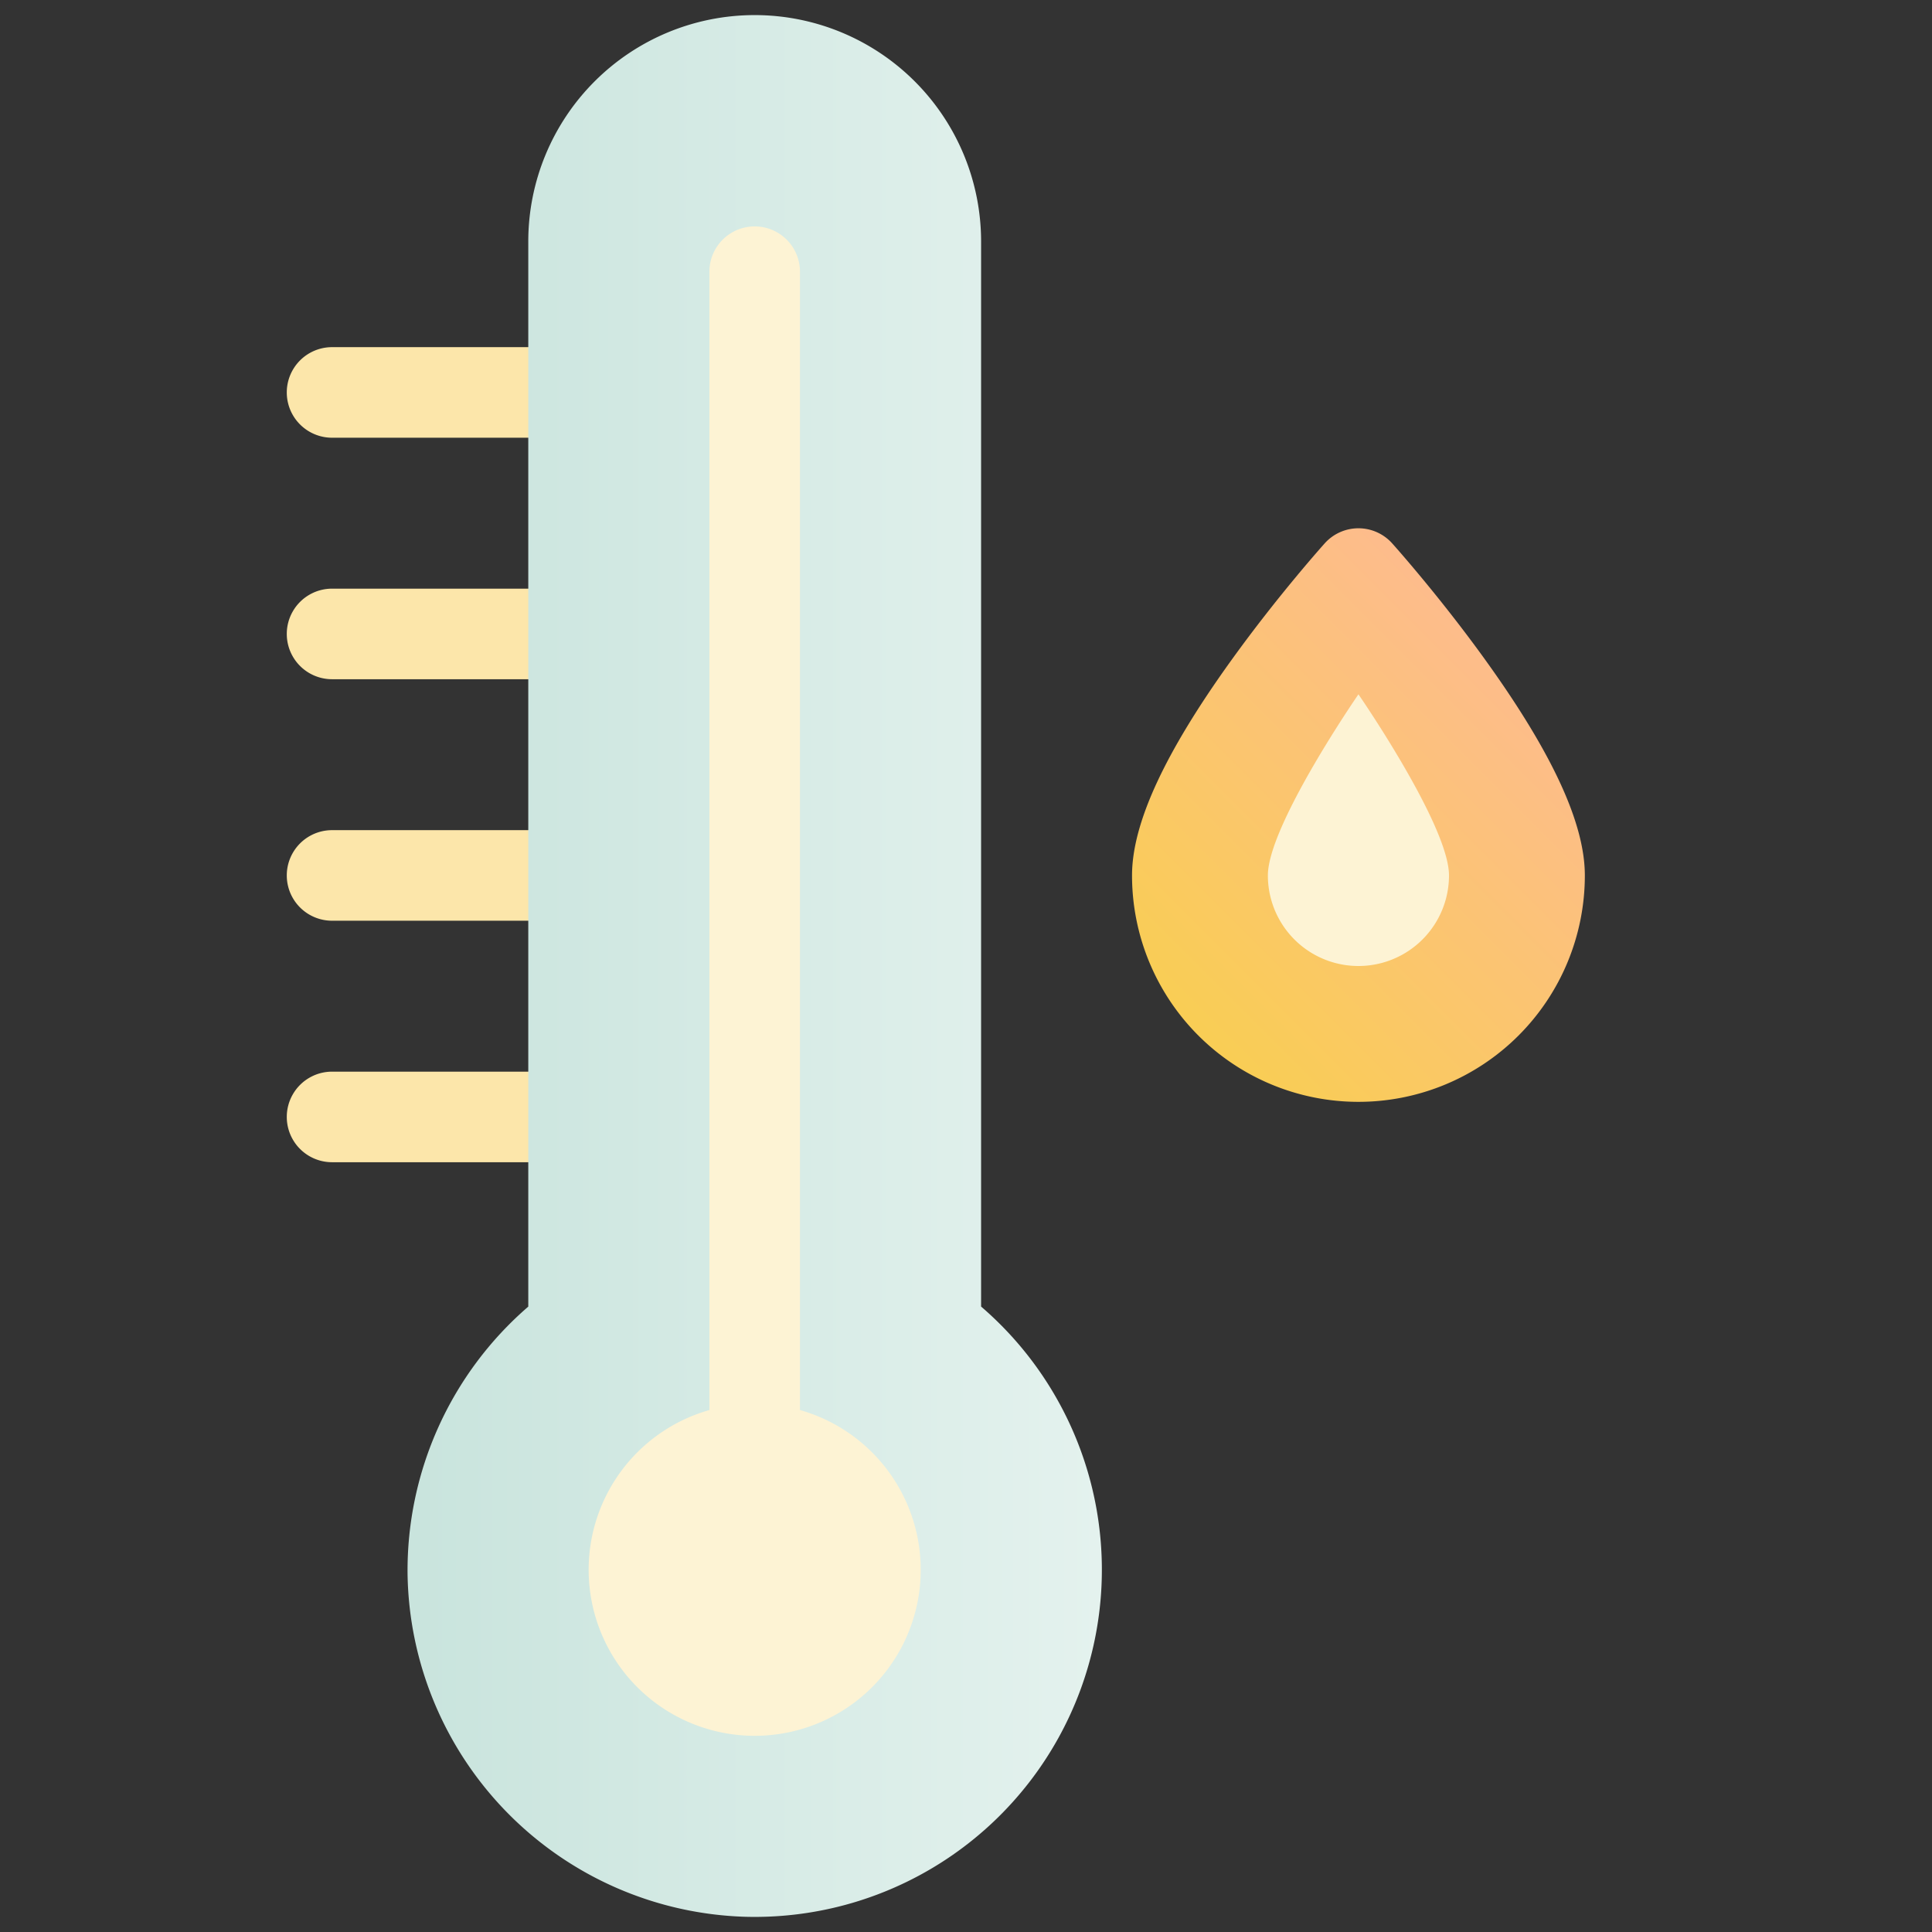 <svg height="512" viewBox="0 0 512 512" width="512" xmlns="http://www.w3.org/2000/svg" xmlns:xlink="http://www.w3.org/1999/xlink"><rect x="0" y="0" width="512" height="512" fill="#333333" stroke="none"/><linearGradient id="New_Gradient_Swatch_27" gradientUnits="userSpaceOnUse" x1="108" x2="292" y1="256" y2="256"><stop offset=".015" stop-color="#c9e4dd"/><stop offset="1" stop-color="#e4f2ee"/></linearGradient><linearGradient id="New_Gradient_Swatch_34" gradientUnits="userSpaceOnUse" x1="314.554" x2="405.446" y1="271.367" y2="180.475"><stop offset=".015" stop-color="#f9cd55"/><stop offset="1" stop-color="#fdbc8c"/></linearGradient><g id="_25-temp_warm" data-name="25-temp warm"><g id="gradient"><g fill="#fce6aa"><path d="m144 308h-56a12 12 0 0 1 0-24h56a12 12 0 0 1 0 24z"/><path d="m144 244h-56a12 12 0 0 1 0-24h56a12 12 0 0 1 0 24z"/><path d="m144 180h-56a12 12 0 0 1 0-24h56a12 12 0 0 1 0 24z"/><path d="m144 116h-56a12 12 0 0 1 0-24h56a12 12 0 0 1 0 24z"/></g><path d="m260 346.253v-282.253a60 60 0 0 0 -120 0v282.265a92.433 92.433 0 0 0 -31.994 70.779 92.3 92.3 0 0 0 89.784 90.931c.747.017 1.491.026 2.236.026a92 92 0 0 0 59.974-161.748z" fill="url(#New_Gradient_Swatch_27)"/><path d="m212 373.677v-301.677a12 12 0 0 0 -24 0v301.677a44 44 0 1 0 24 0z" fill="#fdf3d4"/><path d="m393.742 175.053c-12.237-17.017-24.3-30.5-24.811-31.068a12 12 0 0 0 -17.862 0c-.508.566-12.574 14.051-24.811 31.068-17.669 24.568-26.258 43.196-26.258 56.947a60 60 0 0 0 120 0c0-13.751-8.589-32.379-26.258-56.947z" fill="url(#New_Gradient_Swatch_34)"/><path d="m336 232c0-13.255 24-48 24-48s24 34.745 24 48a24 24 0 0 1 -48 0z" fill="#fdf3d4"/></g></g></svg>